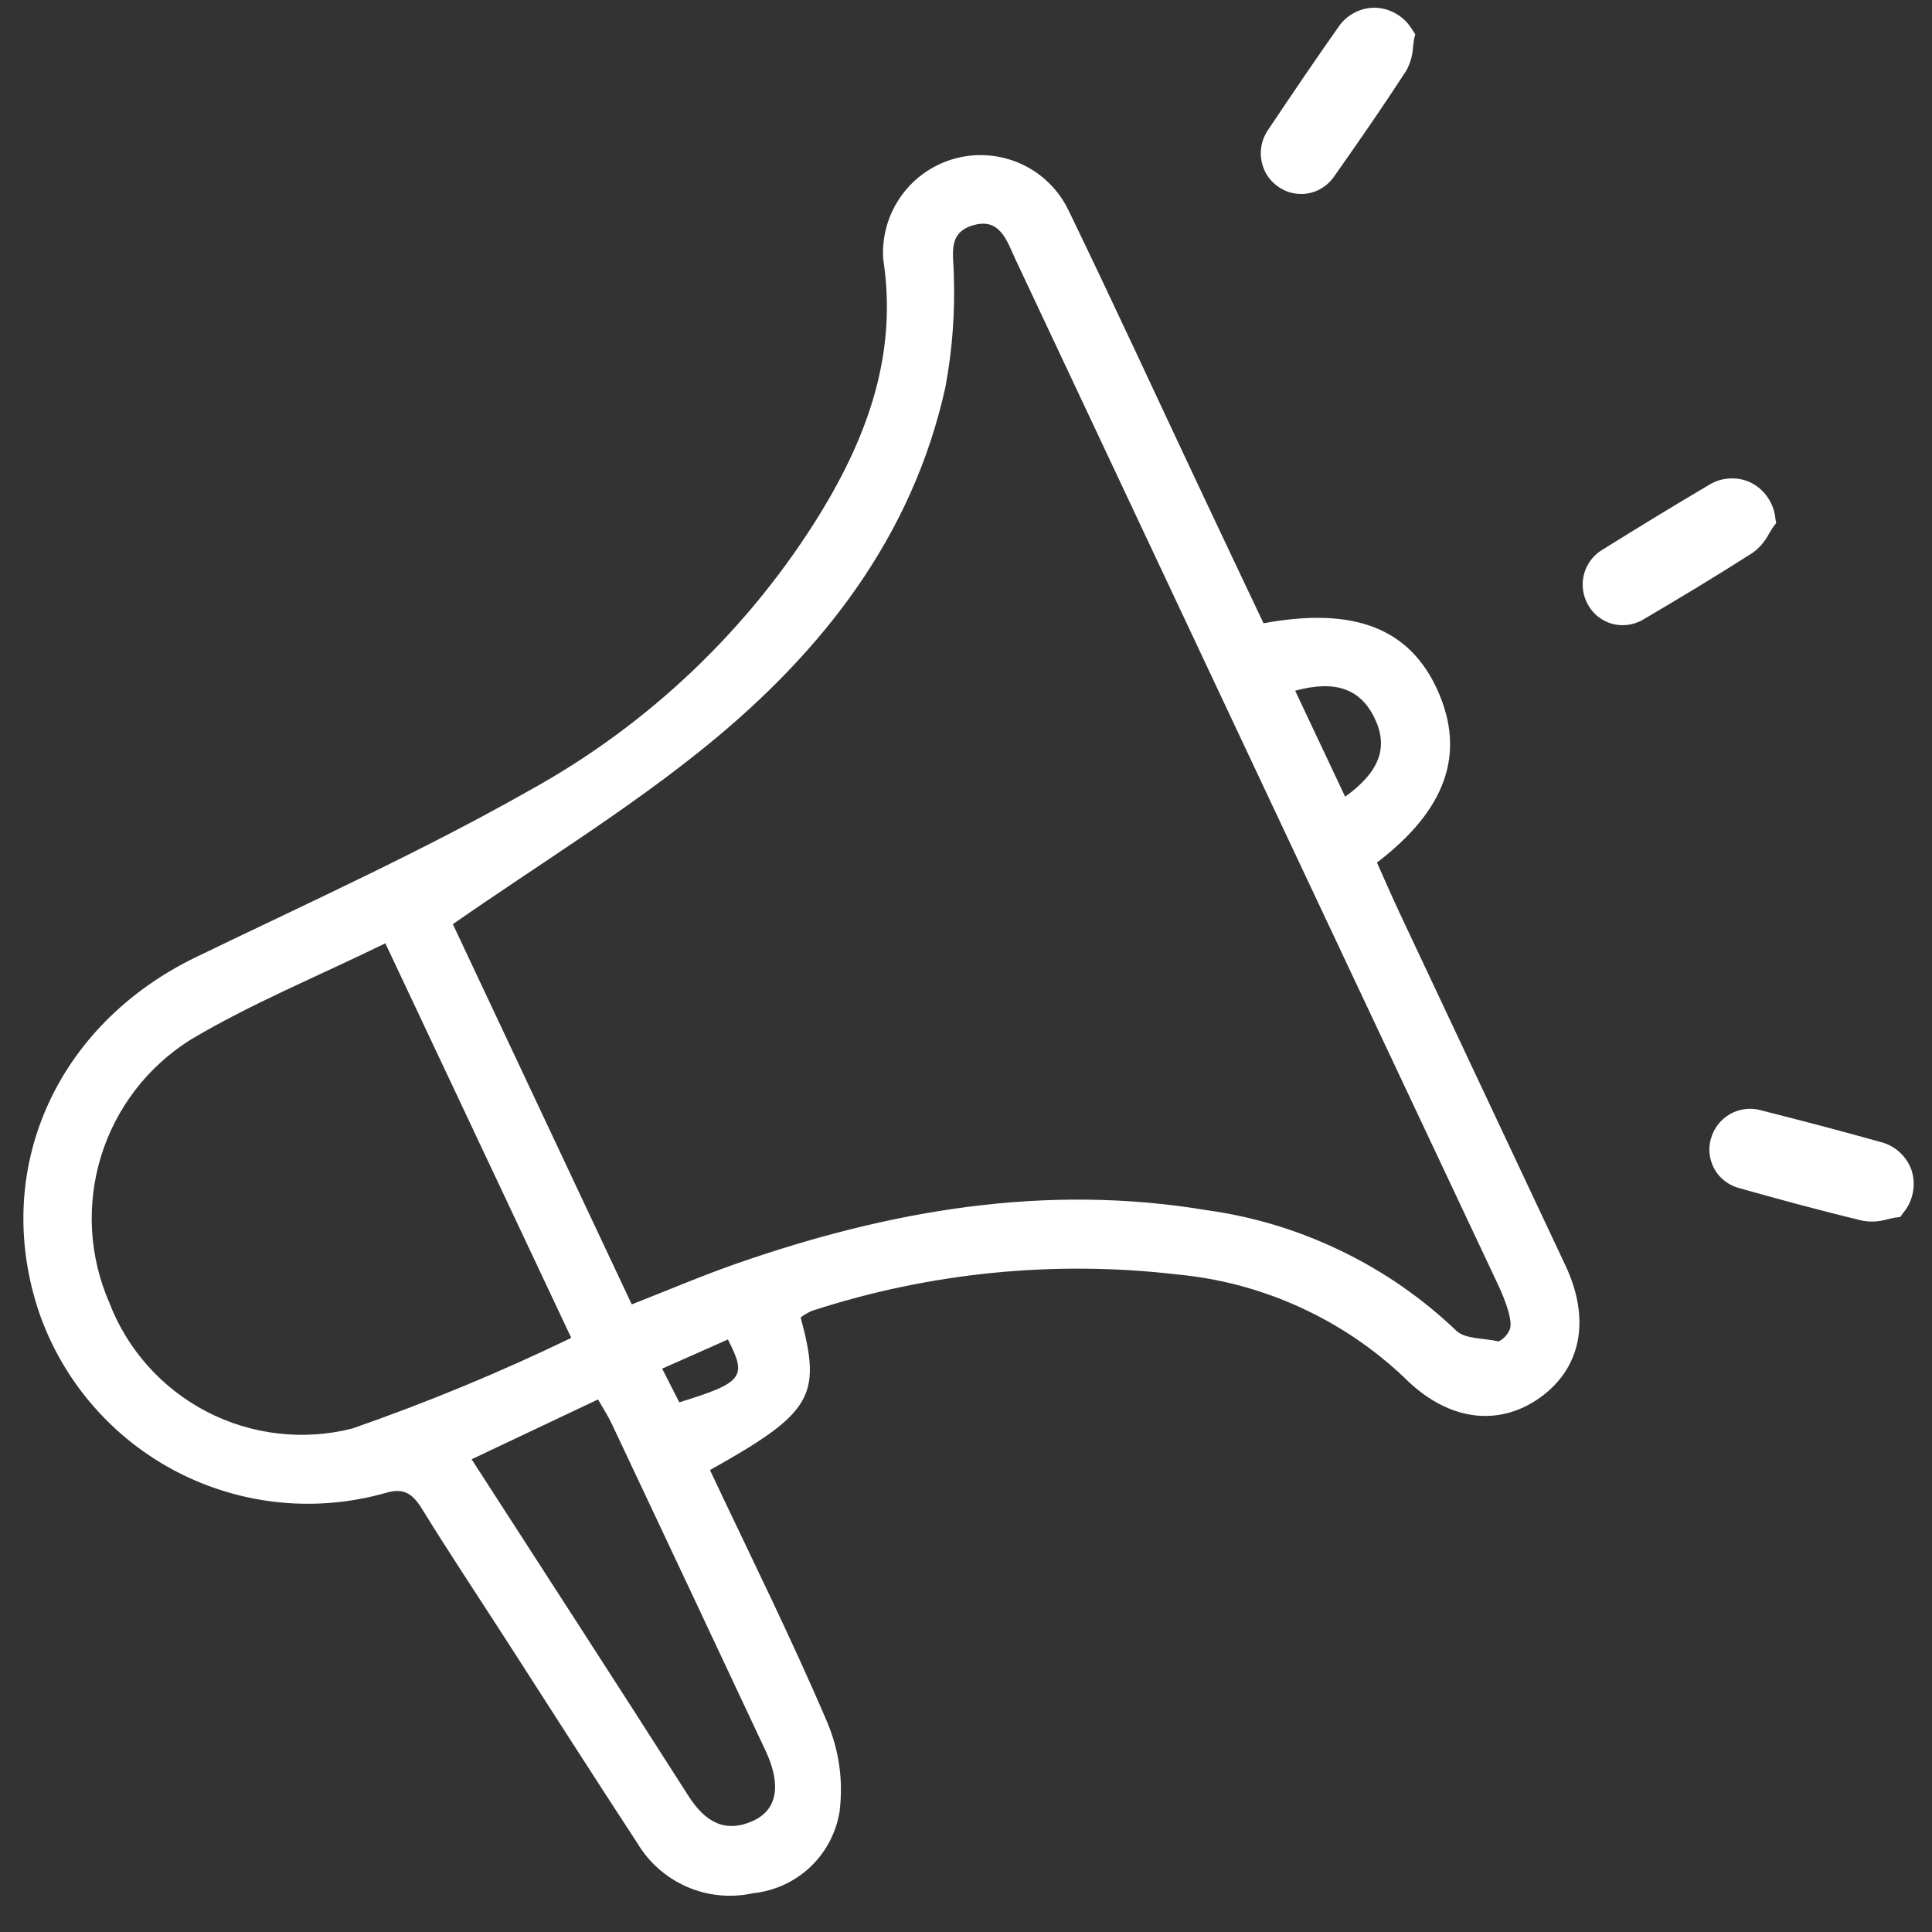 <svg xmlns="http://www.w3.org/2000/svg" xmlns:xlink="http://www.w3.org/1999/xlink" width="250" zoomAndPan="magnify" viewBox="0 0 187.5 187.5" height="250" preserveAspectRatio="xMidYMid meet" version="1.0"><rect x="0" y="0" width="187.5" height="187.5" fill="#333333" stroke="none"/><defs><clipPath id="a5178bca78"><path d="M 2 0.746 L 186 0.746 L 186 184 L 2 184 Z M 2 0.746 " clip-rule="nonzero"/></clipPath></defs><g clip-path="url(#a5178bca78)"><path fill="#ffffff" d="M 135.801 88.535 C 135.043 86.918 134.336 85.277 133.633 83.711 C 140.363 78.578 142.242 73.129 139.547 67.062 C 136.848 60.996 131.457 58.859 122.625 60.488 C 120.516 56.031 118.375 51.527 116.254 47.016 C 112.082 38.164 107.992 29.273 103.727 20.469 C 103.492 19.973 103.219 19.504 102.902 19.055 C 102.586 18.609 102.234 18.191 101.848 17.809 C 101.461 17.422 101.039 17.074 100.594 16.758 C 100.145 16.445 99.672 16.176 99.176 15.941 C 98.68 15.711 98.168 15.523 97.641 15.383 C 97.113 15.238 96.574 15.145 96.031 15.094 C 95.488 15.043 94.941 15.039 94.398 15.086 C 93.852 15.129 93.312 15.219 92.785 15.359 C 92.254 15.496 91.742 15.68 91.242 15.906 C 90.746 16.133 90.27 16.398 89.82 16.707 C 89.367 17.016 88.945 17.363 88.555 17.742 C 88.164 18.125 87.809 18.539 87.488 18.98 C 87.168 19.426 86.887 19.895 86.648 20.387 C 86.41 20.879 86.215 21.387 86.062 21.91 C 85.91 22.438 85.809 22.973 85.75 23.516 C 85.691 24.059 85.68 24.605 85.715 25.152 C 87.129 34.27 84.215 42.277 79.625 49.801 C 76.164 55.418 72.043 60.504 67.27 65.059 C 62.492 69.613 57.215 73.488 51.438 76.68 C 40.973 82.613 29.949 87.605 19.09 92.855 C 5.34 99.473 -0.906 113.691 3.848 127.531 C 4.137 128.348 4.465 129.148 4.828 129.938 C 5.191 130.723 5.594 131.492 6.031 132.242 C 6.469 132.992 6.938 133.719 7.445 134.422 C 7.949 135.129 8.488 135.809 9.059 136.461 C 9.629 137.117 10.227 137.742 10.855 138.34 C 11.484 138.938 12.141 139.504 12.824 140.043 C 13.504 140.578 14.211 141.078 14.941 141.551 C 15.668 142.02 16.418 142.453 17.191 142.852 C 17.961 143.25 18.75 143.613 19.555 143.938 C 20.359 144.262 21.176 144.547 22.008 144.793 C 22.84 145.043 23.68 145.25 24.531 145.418 C 25.383 145.586 26.238 145.711 27.102 145.801 C 27.965 145.887 28.832 145.934 29.699 145.938 C 30.566 145.945 31.434 145.91 32.297 145.832 C 33.16 145.758 34.02 145.641 34.871 145.484 C 35.727 145.328 36.57 145.129 37.406 144.895 C 39.176 144.348 40.047 144.965 40.945 146.422 C 43.574 150.688 46.352 154.859 49.07 159.074 C 53.328 165.68 57.551 172.309 61.859 178.883 C 62.422 179.824 63.113 180.66 63.938 181.383 C 64.762 182.105 65.68 182.688 66.688 183.121 C 67.695 183.559 68.742 183.828 69.836 183.934 C 70.93 184.039 72.012 183.973 73.082 183.738 C 73.598 183.684 74.105 183.59 74.605 183.453 C 75.105 183.316 75.59 183.141 76.062 182.926 C 76.535 182.711 76.984 182.457 77.414 182.168 C 77.844 181.879 78.246 181.559 78.625 181.203 C 79 180.848 79.348 180.461 79.66 180.051 C 79.977 179.637 80.254 179.203 80.496 178.746 C 80.738 178.285 80.941 177.812 81.109 177.32 C 81.273 176.828 81.395 176.328 81.48 175.816 C 81.855 172.762 81.434 169.824 80.219 166.996 C 76.703 158.766 72.703 150.746 68.902 142.668 C 78.82 137.117 79.77 135.504 77.703 127.859 C 78.047 127.594 78.422 127.379 78.824 127.207 C 84.535 125.352 90.379 124.125 96.355 123.531 C 102.332 122.938 108.301 122.988 114.266 123.688 C 118.387 124.078 122.332 125.129 126.102 126.84 C 129.871 128.551 133.262 130.832 136.27 133.676 C 140.398 137.844 145.332 138.566 149.434 135.656 C 153.453 132.801 154.391 128.07 151.934 122.828 C 146.555 111.391 141.18 99.961 135.801 88.535 Z M 133.332 69.547 C 134.777 72.402 134 74.828 130.547 77.32 L 125.695 67.035 C 129.57 65.973 131.957 66.848 133.332 69.547 Z M 34.199 138.633 C 33.023 138.934 31.828 139.125 30.613 139.203 C 29.402 139.285 28.191 139.258 26.984 139.117 C 25.777 138.98 24.594 138.73 23.43 138.375 C 22.266 138.023 21.148 137.562 20.066 137.004 C 18.988 136.445 17.969 135.793 17.008 135.047 C 16.051 134.301 15.164 133.477 14.355 132.566 C 13.547 131.66 12.824 130.688 12.195 129.652 C 11.562 128.613 11.027 127.527 10.594 126.391 C 10.113 125.277 9.73 124.129 9.449 122.949 C 9.172 121.77 8.996 120.574 8.93 119.359 C 8.863 118.148 8.906 116.941 9.055 115.738 C 9.203 114.531 9.457 113.352 9.812 112.191 C 10.172 111.031 10.629 109.914 11.188 108.836 C 11.746 107.758 12.395 106.738 13.133 105.777 C 13.871 104.812 14.691 103.926 15.59 103.109 C 16.484 102.293 17.449 101.559 18.477 100.914 C 24.391 97.387 30.844 94.754 37.398 91.547 C 43.445 104.391 49.332 116.879 55.441 129.84 C 48.531 133.18 41.449 136.113 34.199 138.633 Z M 74.301 169.914 C 75.848 173.211 75.457 175.66 73.047 176.73 C 70.258 177.969 68.352 176.703 66.805 174.281 C 59.906 163.465 52.914 152.699 45.77 141.621 L 58.039 135.816 C 58.527 136.676 59.012 137.406 59.379 138.195 C 64.363 148.762 69.34 159.336 74.301 169.914 Z M 65.926 136.094 C 65.453 135.141 64.945 134.191 64.262 132.828 L 70.641 129.996 C 72.539 133.656 72.094 134.191 65.926 136.094 Z M 146.523 129.016 C 146.305 129.535 145.945 129.926 145.441 130.184 C 144.043 129.855 142.191 129.984 141.312 129.125 C 137.988 125.957 134.258 123.375 130.121 121.383 C 125.984 119.387 121.645 118.074 117.098 117.445 C 101.398 114.828 86.27 117.473 71.453 122.641 C 68.152 123.793 64.926 125.176 61.312 126.59 C 55.312 113.832 49.473 101.418 43.949 89.691 C 52.445 83.773 61.023 78.543 68.734 72.246 C 79.859 63.164 88.539 52.066 91.742 37.617 C 92.414 34.035 92.691 30.426 92.57 26.785 C 92.57 24.797 91.898 22.676 94.324 21.898 C 97.078 21.016 97.715 23.406 98.578 25.23 C 107.492 44.176 116.402 63.117 125.309 82.051 C 131.945 96.148 138.582 110.242 145.223 124.336 C 145.461 124.863 145.637 125.195 145.91 125.883 C 146.809 128.152 146.605 128.805 146.523 129.02 Z M 122.734 16.562 C 122.434 15.914 122.312 15.23 122.379 14.516 C 122.441 13.805 122.68 13.152 123.094 12.566 C 125.32 9.238 127.578 5.906 129.871 2.652 C 130.27 2.051 130.789 1.586 131.422 1.246 C 132.059 0.91 132.738 0.742 133.457 0.746 C 134.207 0.777 134.902 0.98 135.547 1.367 C 136.188 1.75 136.699 2.27 137.078 2.914 L 137.348 3.316 L 137.234 3.789 C 137.199 4.043 137.16 4.301 137.133 4.578 C 137.086 5.395 136.867 6.16 136.469 6.875 C 134.207 10.359 131.805 13.824 129.527 17.055 C 129.121 17.664 128.586 18.129 127.93 18.453 C 127.293 18.754 126.621 18.875 125.922 18.809 C 125.219 18.742 124.582 18.504 124.012 18.09 C 123.453 17.691 123.027 17.184 122.727 16.566 Z M 184.691 117.73 L 184.406 118.113 L 183.93 118.168 C 183.68 118.219 183.426 118.27 183.16 118.336 C 182.375 118.562 181.582 118.609 180.781 118.473 C 176.734 117.504 172.672 116.398 168.867 115.328 C 168.156 115.148 167.539 114.801 167.016 114.289 C 166.52 113.789 166.188 113.199 166.016 112.516 C 165.84 111.836 165.855 111.156 166.055 110.48 C 166.125 110.234 166.219 109.992 166.336 109.762 C 166.453 109.531 166.59 109.312 166.75 109.109 C 166.91 108.906 167.09 108.723 167.285 108.555 C 167.484 108.387 167.695 108.238 167.918 108.109 C 168.145 107.984 168.383 107.883 168.629 107.801 C 168.875 107.723 169.125 107.664 169.383 107.637 C 169.641 107.605 169.898 107.602 170.156 107.621 C 170.414 107.641 170.668 107.688 170.914 107.758 C 174.801 108.742 178.688 109.762 182.527 110.836 C 183.227 111.012 183.84 111.348 184.371 111.836 C 184.902 112.324 185.289 112.91 185.523 113.59 C 185.746 114.305 185.785 115.031 185.637 115.766 C 185.492 116.5 185.176 117.156 184.691 117.73 Z M 170.113 53.637 C 166.613 55.879 162.996 58.051 159.59 60.059 C 158.969 60.445 158.289 60.652 157.559 60.672 C 156.852 60.688 156.191 60.52 155.578 60.168 C 154.965 59.82 154.484 59.34 154.137 58.727 C 154.004 58.5 153.898 58.266 153.812 58.02 C 153.727 57.773 153.668 57.523 153.633 57.266 C 153.598 57.008 153.586 56.75 153.602 56.492 C 153.617 56.23 153.66 55.977 153.727 55.727 C 153.793 55.473 153.883 55.23 153.996 55 C 154.113 54.766 154.246 54.543 154.406 54.34 C 154.562 54.133 154.738 53.941 154.934 53.77 C 155.129 53.598 155.34 53.449 155.562 53.32 C 158.969 51.199 162.398 49.102 165.828 47.078 C 166.441 46.695 167.105 46.48 167.828 46.438 C 168.547 46.391 169.234 46.52 169.891 46.824 C 170.562 47.156 171.109 47.633 171.539 48.25 C 171.965 48.867 172.219 49.547 172.297 50.293 L 172.379 50.77 L 172.078 51.156 C 171.938 51.371 171.801 51.59 171.664 51.828 C 171.281 52.551 170.766 53.152 170.113 53.637 Z M 170.113 53.637 " fill-opacity="1" fill-rule="nonzero"/></g></svg>